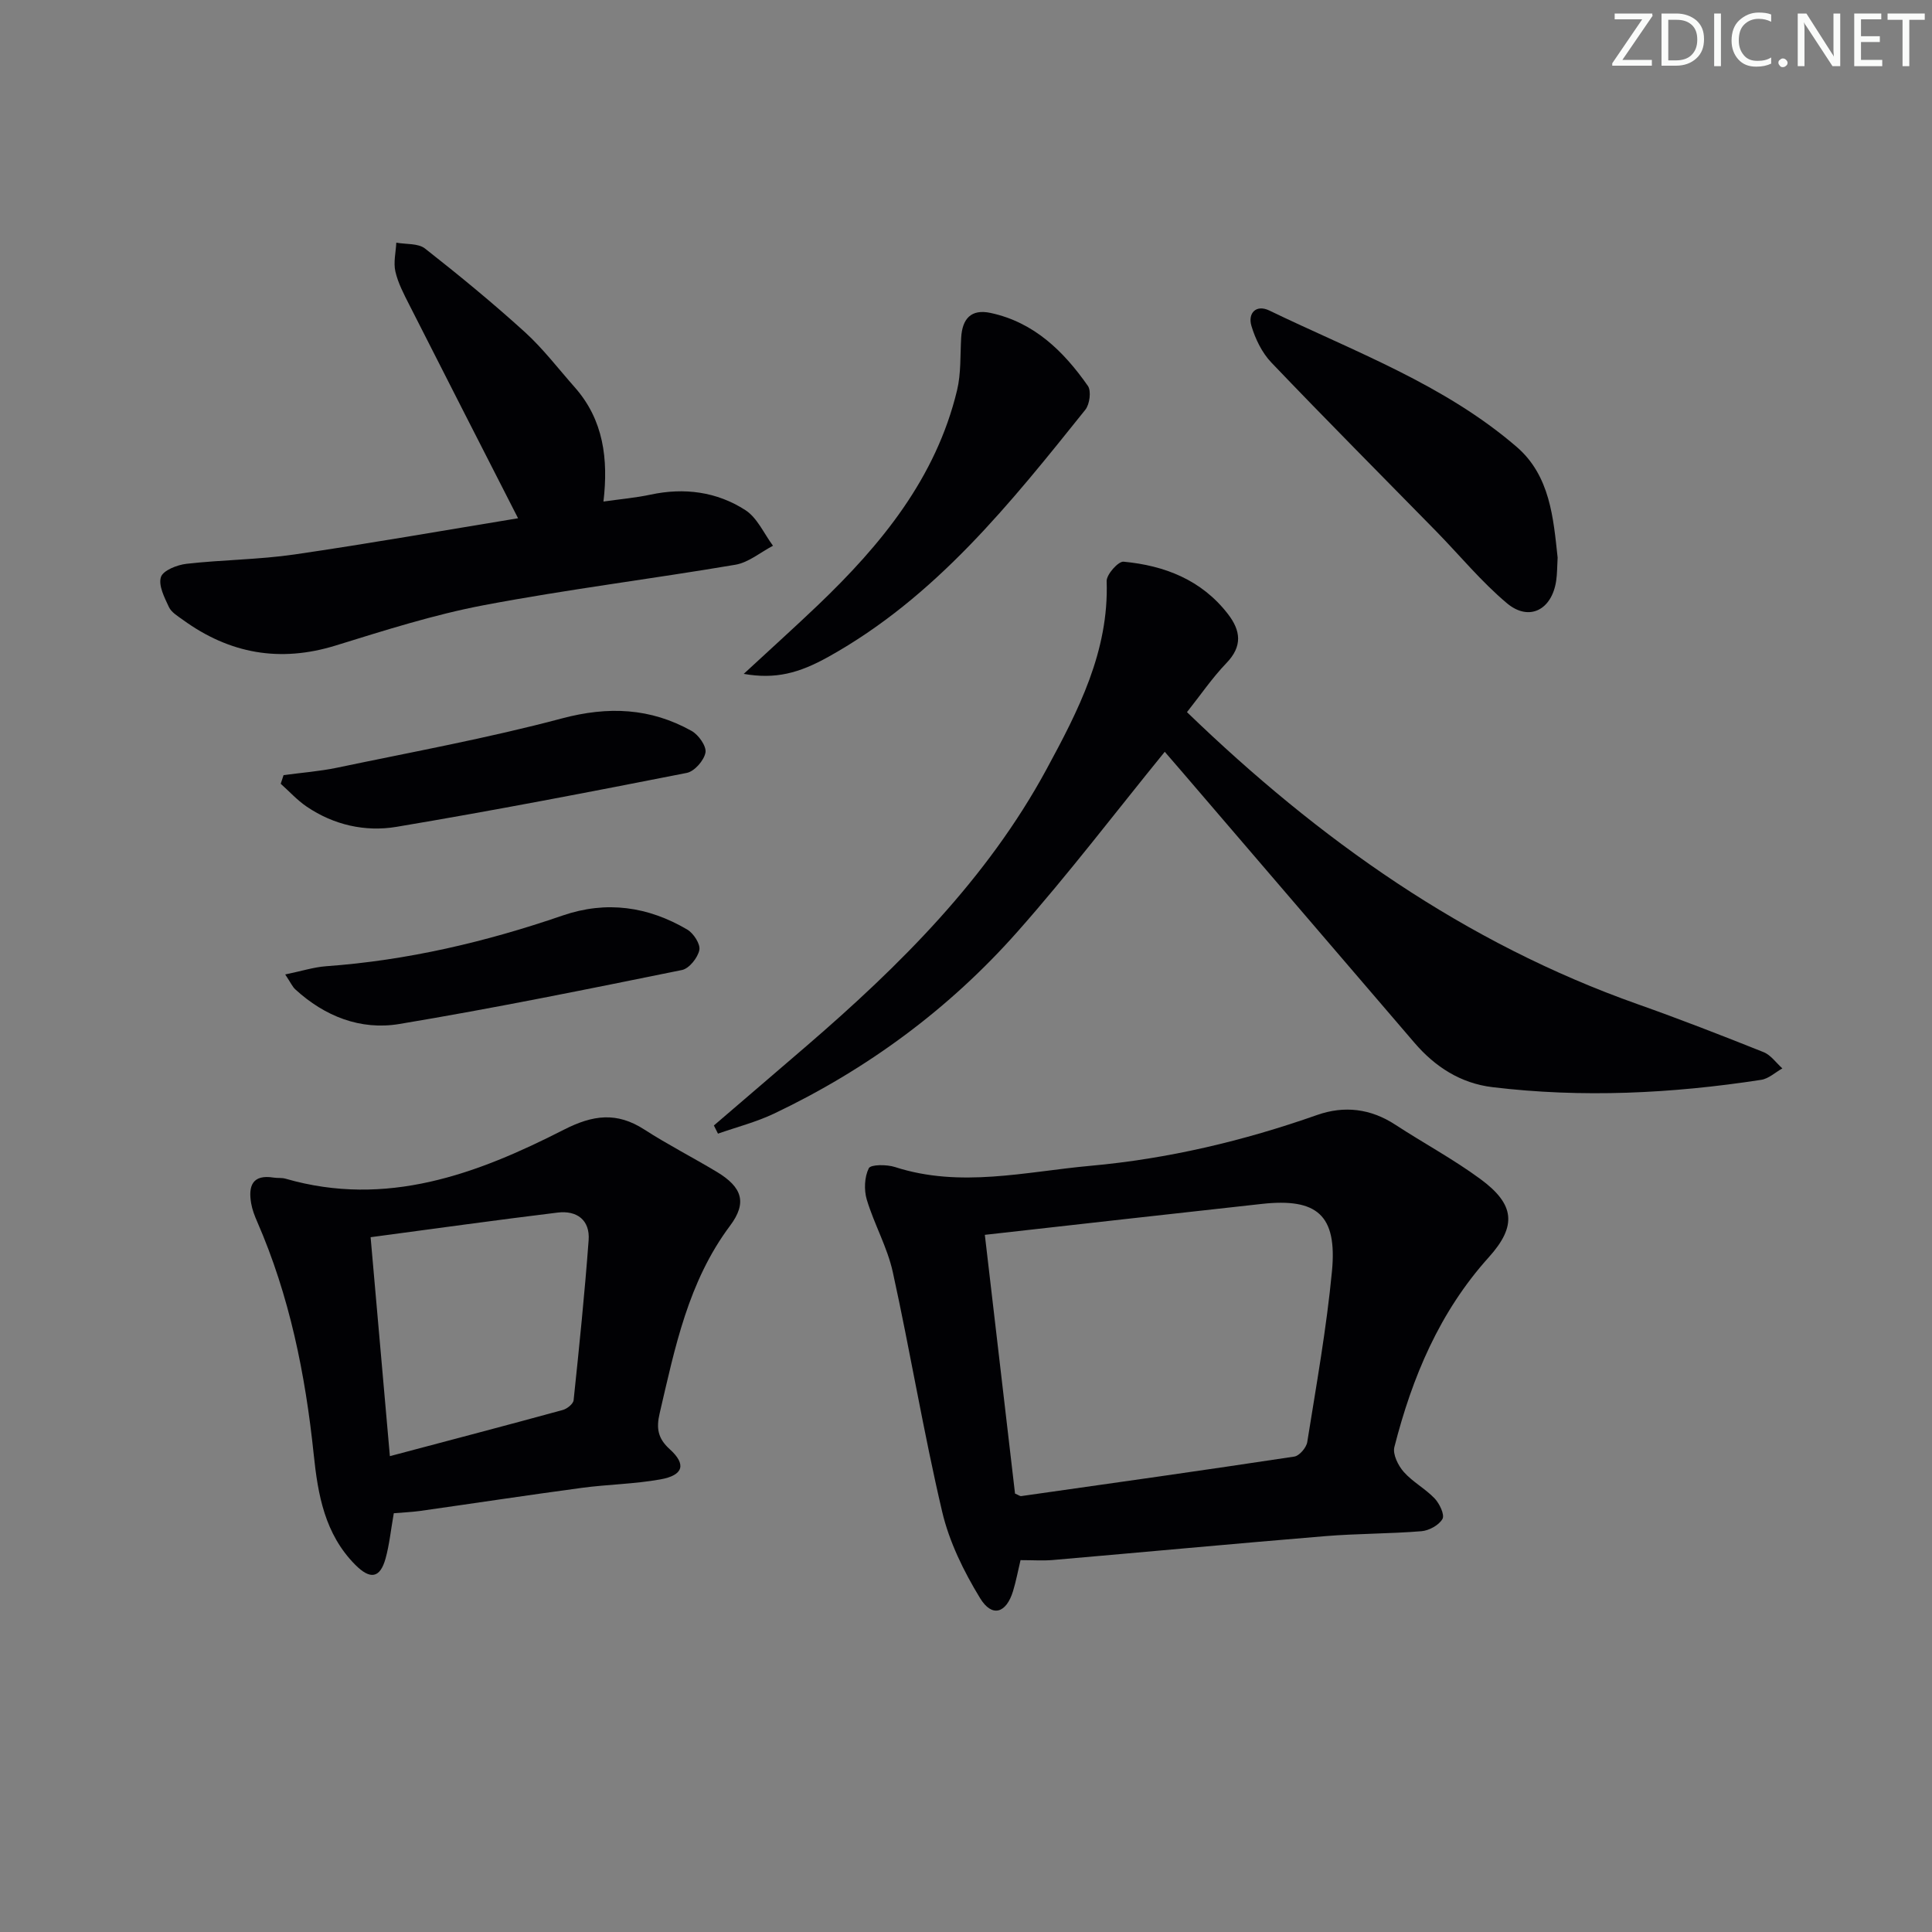 <svg enable-background="new 0 0 400 400" viewBox="0 0 400 400" xmlns="http://www.w3.org/2000/svg"><rect x="0" y="0" width="400" height="400" fill="#808080" stroke="none"/><g fill="#fafbfa"><path d="m342.2 3.2-6.3 9.2h6.1v1.2h-8.2v-.5l6.2-9.1h-5.7v-1.2h7.8v.4z"/><path d="m344 13.7v-10.9h3.1c1.6 0 3 .5 4.1 1.4 1.1 1 1.6 2.2 1.6 3.9s-.5 3-1.6 4-2.5 1.5-4.2 1.5h-3zm1.4-9.6v8.4h1.6c1.4 0 2.5-.4 3.2-1.1.8-.8 1.2-1.8 1.2-3.2s-.4-2.4-1.2-3.1-1.8-1-3.1-1z"/><path d="m356.3 2.8v10.9h-1.4v-10.9z"/><path d="m366.6 13.2c-.8.4-1.8.6-3 .6-1.6 0-2.8-.5-3.7-1.5s-1.4-2.3-1.4-3.9c0-1.7.5-3.2 1.6-4.2s2.4-1.6 4-1.6c1 0 1.9.1 2.6.4v1.5c-.8-.4-1.6-.6-2.6-.6-1.2 0-2.2.4-3 1.2s-1.1 1.9-1.1 3.3c0 1.3.4 2.3 1.1 3.1s1.6 1.1 2.8 1.1c1.1 0 2-.2 2.8-.7v1.3z"/><path d="m368.2 13c0-.3.1-.5.3-.6.2-.2.4-.3.6-.3.3 0 .5.1.7.3s.3.4.3.6-.1.5-.3.6c-.2.2-.4.3-.7.3s-.5-.1-.6-.3c-.2-.2-.3-.4-.3-.6z"/><path d="m381.1 13.7h-1.7l-5.5-8.4c-.2-.2-.3-.5-.4-.7 0 .2.1.8.1 1.5v7.6h-1.4v-10.9h1.8l5.3 8.3c.3.4.4.6.4.8 0-.3-.1-.8-.1-1.6v-7.5h1.4v10.9z"/><path d="m389.7 13.7h-5.8v-10.9h5.6v1.2h-4.2v3.5h3.9v1.2h-3.9v3.7h4.4z"/><path d="m398.4 4.1h-3.1v9.6h-1.4v-9.6h-3.1v-1.3h7.7v1.3z"/></g><path d="m211.29 323.01c-.54 2.27-.93 4.37-1.55 6.41-1.4 4.59-4.34 5.53-6.82 1.47-3.38-5.54-6.39-11.66-7.86-17.93-3.86-16.43-6.6-33.12-10.22-49.61-1.13-5.13-3.85-9.89-5.38-14.97-.6-2.01-.49-4.68.41-6.5.4-.81 3.72-.81 5.42-.26 13.54 4.38 27.01.97 40.45-.25 16.07-1.45 31.7-5.15 46.94-10.52 5.63-1.98 11.07-1.34 16.19 2 5.83 3.81 12.02 7.13 17.62 11.25 7.12 5.23 7.62 9.68 1.74 16.21-10.2 11.32-15.85 24.82-19.54 39.29-.38 1.49.78 3.83 1.94 5.14 1.84 2.09 4.47 3.47 6.4 5.5 1.01 1.07 2.11 3.37 1.62 4.24-.73 1.29-2.78 2.41-4.36 2.54-6.62.54-13.29.48-19.9 1.02-18.84 1.56-37.66 3.32-56.49 4.95-1.99.16-3.99.02-6.61.02zm-7.39-67.35c2.1 17.99 4.19 35.88 6.25 53.57.7.29 1.01.55 1.28.52 18.86-2.67 37.71-5.33 56.54-8.18 1.05-.16 2.49-1.84 2.68-2.99 1.88-11.78 3.99-23.55 5.12-35.4 1.1-11.61-3.06-15.19-14.55-13.92-18.77 2.06-37.55 4.18-57.32 6.4z" fill="#010104"/><path d="m245.75 147.44c27.37 26.44 57.51 47.79 93.32 60.47 8.76 3.1 17.42 6.47 26.05 9.92 1.51.6 2.61 2.22 3.9 3.37-1.46.82-2.85 2.14-4.4 2.37-18.48 2.84-37.04 3.76-55.65 1.51-6.54-.79-11.84-4.19-16.11-9.17-16.04-18.68-32.06-37.38-48.09-56.07-1.27-1.48-2.55-2.96-3.62-4.19-10.24 12.58-19.91 25.29-30.47 37.22-14.14 15.99-31.12 28.51-50.44 37.7-3.69 1.75-7.72 2.78-11.59 4.14-.28-.56-.57-1.12-.85-1.69 6.37-5.47 12.75-10.92 19.11-16.4 19.38-16.69 37.44-34.62 49.76-57.35 6.55-12.09 12.95-24.43 12.45-38.95-.05-1.37 2.41-4.13 3.5-4.03 8.5.8 16.13 3.76 21.59 10.81 2.68 3.46 3.09 6.68-.3 10.19-2.96 3.08-5.39 6.67-8.16 10.15z" fill="#010104"/><path d="m81.53 313.3c-.62 3.51-.91 6.51-1.7 9.36-1.15 4.15-3.21 4.42-6.31 1.28-6.28-6.35-7.7-14.45-8.57-22.83-1.73-16.59-5-32.81-11.71-48.19-.53-1.21-1.02-2.49-1.24-3.78-.62-3.59.24-6.04 4.65-5.33.82.13 1.7 0 2.48.23 20.85 6.02 39.56-.93 57.6-10.14 6.05-3.09 10.97-3.72 16.66-.05 4.88 3.15 10.08 5.8 15.06 8.8 5.14 3.11 6.32 6.29 2.71 11.11-8.69 11.61-11.41 25.24-14.58 38.83-.72 3.07-.42 5.19 2.08 7.45 3.49 3.15 2.83 5.4-1.92 6.25-5.37.97-10.9 1.03-16.32 1.76-11.17 1.5-22.32 3.2-33.48 4.78-1.78.24-3.59.31-5.41.47zm-4.8-57.15c1.36 15.44 2.63 29.88 3.99 45.33 12.54-3.33 24.19-6.38 35.8-9.56.89-.24 2.16-1.26 2.24-2.02 1.16-11.03 2.29-22.07 3.11-33.13.31-4.18-2.45-6.2-6.4-5.72-12.74 1.55-25.45 3.33-38.74 5.1z" fill="#010104"/><path d="m124.94 103.84c3.58-.51 6.7-.78 9.74-1.43 7.01-1.5 13.73-.61 19.65 3.21 2.46 1.59 3.84 4.86 5.71 7.37-2.58 1.35-5.04 3.46-7.77 3.93-17.33 2.94-34.8 5.1-52.06 8.37-10.39 1.97-20.56 5.22-30.69 8.35-11.56 3.58-21.98 1.71-31.64-5.3-1.07-.78-2.39-1.55-2.91-2.66-.92-1.97-2.21-4.47-1.65-6.21.44-1.37 3.35-2.52 5.29-2.74 7.42-.84 14.95-.86 22.33-1.93 15.57-2.27 31.08-5 46.32-7.5-7.67-15.02-15.13-29.61-22.54-44.23-1.12-2.21-2.32-4.48-2.86-6.86-.43-1.88.09-3.97.19-5.97 2.01.37 4.53.1 5.95 1.22 7.06 5.54 14.01 11.25 20.65 17.28 3.8 3.45 6.95 7.61 10.37 11.47 5.94 6.74 6.95 14.82 5.92 23.63z" fill="#010104"/><path d="m153.98 139.52c5.67-5.25 10.57-9.66 15.34-14.21 13.13-12.55 24.46-26.33 28.83-44.51.84-3.5.64-7.25.85-10.89.23-3.89 2.02-5.99 6.09-5.12 9 1.93 15.11 7.92 20.14 15.1.74 1.05.38 3.81-.52 4.94-15.51 19.35-30.97 38.79-53.22 51.17-6.08 3.38-10.92 4.67-17.51 3.52z" fill="#010104"/><path d="m322.49 115.44c-.11 1.83-.08 3.34-.3 4.81-.9 6.03-5.62 8.49-10.2 4.64-5.3-4.45-9.76-9.9-14.63-14.88-11.39-11.63-22.89-23.17-34.13-34.94-1.94-2.03-3.33-4.89-4.14-7.61-.78-2.65 1-4.48 3.71-3.17 17.58 8.5 36.18 15.27 51.23 28.25 6.91 5.97 7.58 14.75 8.46 22.9z" fill="#010104"/><path d="m58.71 160.48c3.7-.5 7.45-.78 11.1-1.54 15.54-3.26 31.2-6.11 46.53-10.2 9.61-2.56 18.34-2.17 26.85 2.59 1.44.8 3.11 3.17 2.87 4.48-.3 1.64-2.28 3.9-3.87 4.21-19.99 3.94-40.01 7.8-60.11 11.17-6.46 1.08-12.98-.38-18.59-4.19-1.96-1.33-3.59-3.14-5.37-4.73.19-.6.39-1.19.59-1.79z" fill="#010104"/><path d="m59.05 201.75c3.41-.7 5.9-1.51 8.44-1.7 16.83-1.21 33.09-5.03 48.99-10.5 9.07-3.12 17.69-1.87 25.8 2.9 1.31.77 2.77 3.02 2.51 4.25-.33 1.6-2.1 3.82-3.59 4.13-19.47 3.95-38.95 7.92-58.54 11.18-8 1.33-15.43-1.58-21.53-7.18-.57-.52-.9-1.3-2.08-3.08z" fill="#010104"/></svg>
